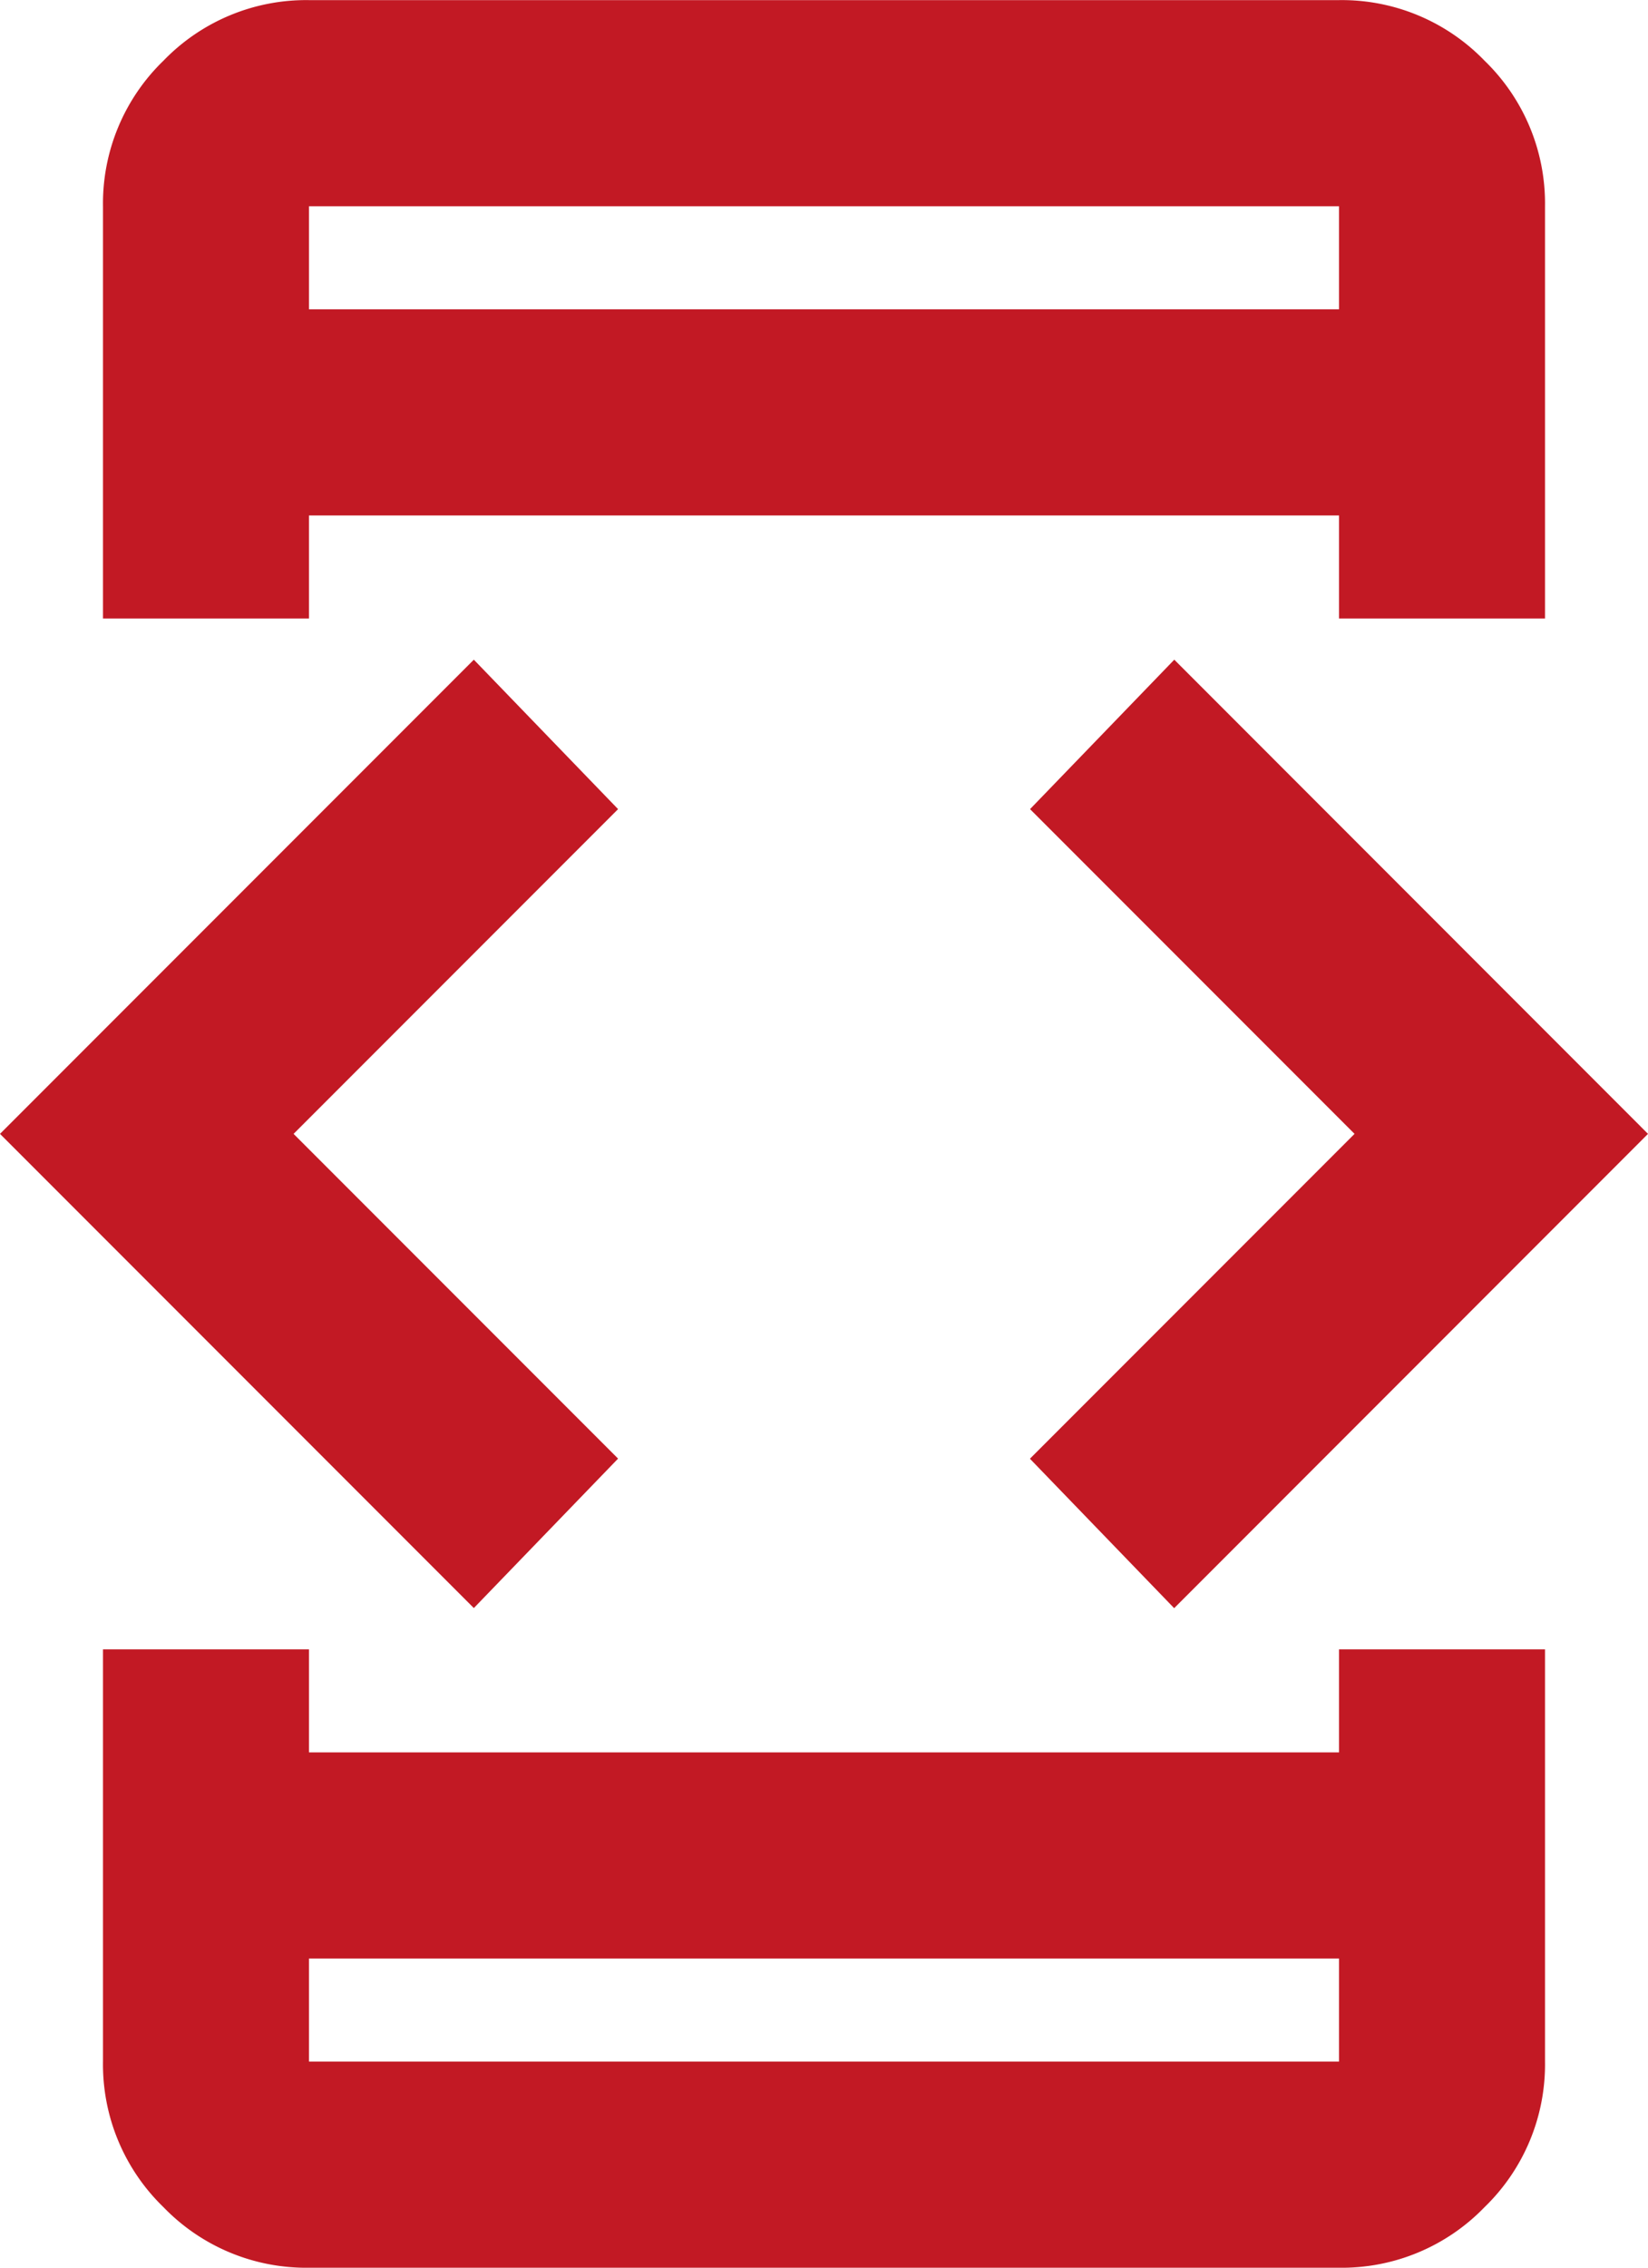 <svg xmlns="http://www.w3.org/2000/svg" width="14.545" height="20" viewBox="0 0 14.545 20">
  <path id="Path_27" data-name="Path 27" d="M164.182-905.818,160-910l4.182-4.182,1.273,1.318L162.591-910l2.864,2.864Zm-3.273.364h1.818v.909h9.091v-.909h1.818v3.636a1.751,1.751,0,0,1-.534,1.284,1.751,1.751,0,0,1-1.284.534h-9.091a1.751,1.751,0,0,1-1.284-.534,1.751,1.751,0,0,1-.534-1.284Zm1.818-9.091h-1.818v-3.636a1.751,1.751,0,0,1,.534-1.284,1.751,1.751,0,0,1,1.284-.534h9.091a1.751,1.751,0,0,1,1.284.534,1.751,1.751,0,0,1,.534,1.284v3.636h-1.818v-.909h-9.091Zm0,11.818v.909h9.091v-.909Zm0-14.545h9.091v-.909h-9.091Zm7.636,11.455-1.273-1.318L171.955-910l-2.864-2.864,1.273-1.318L174.545-910Zm-7.636-11.455v0Zm0,14.545v0Z" transform="translate(-160 920)" fill="#c21924"/>
</svg>
